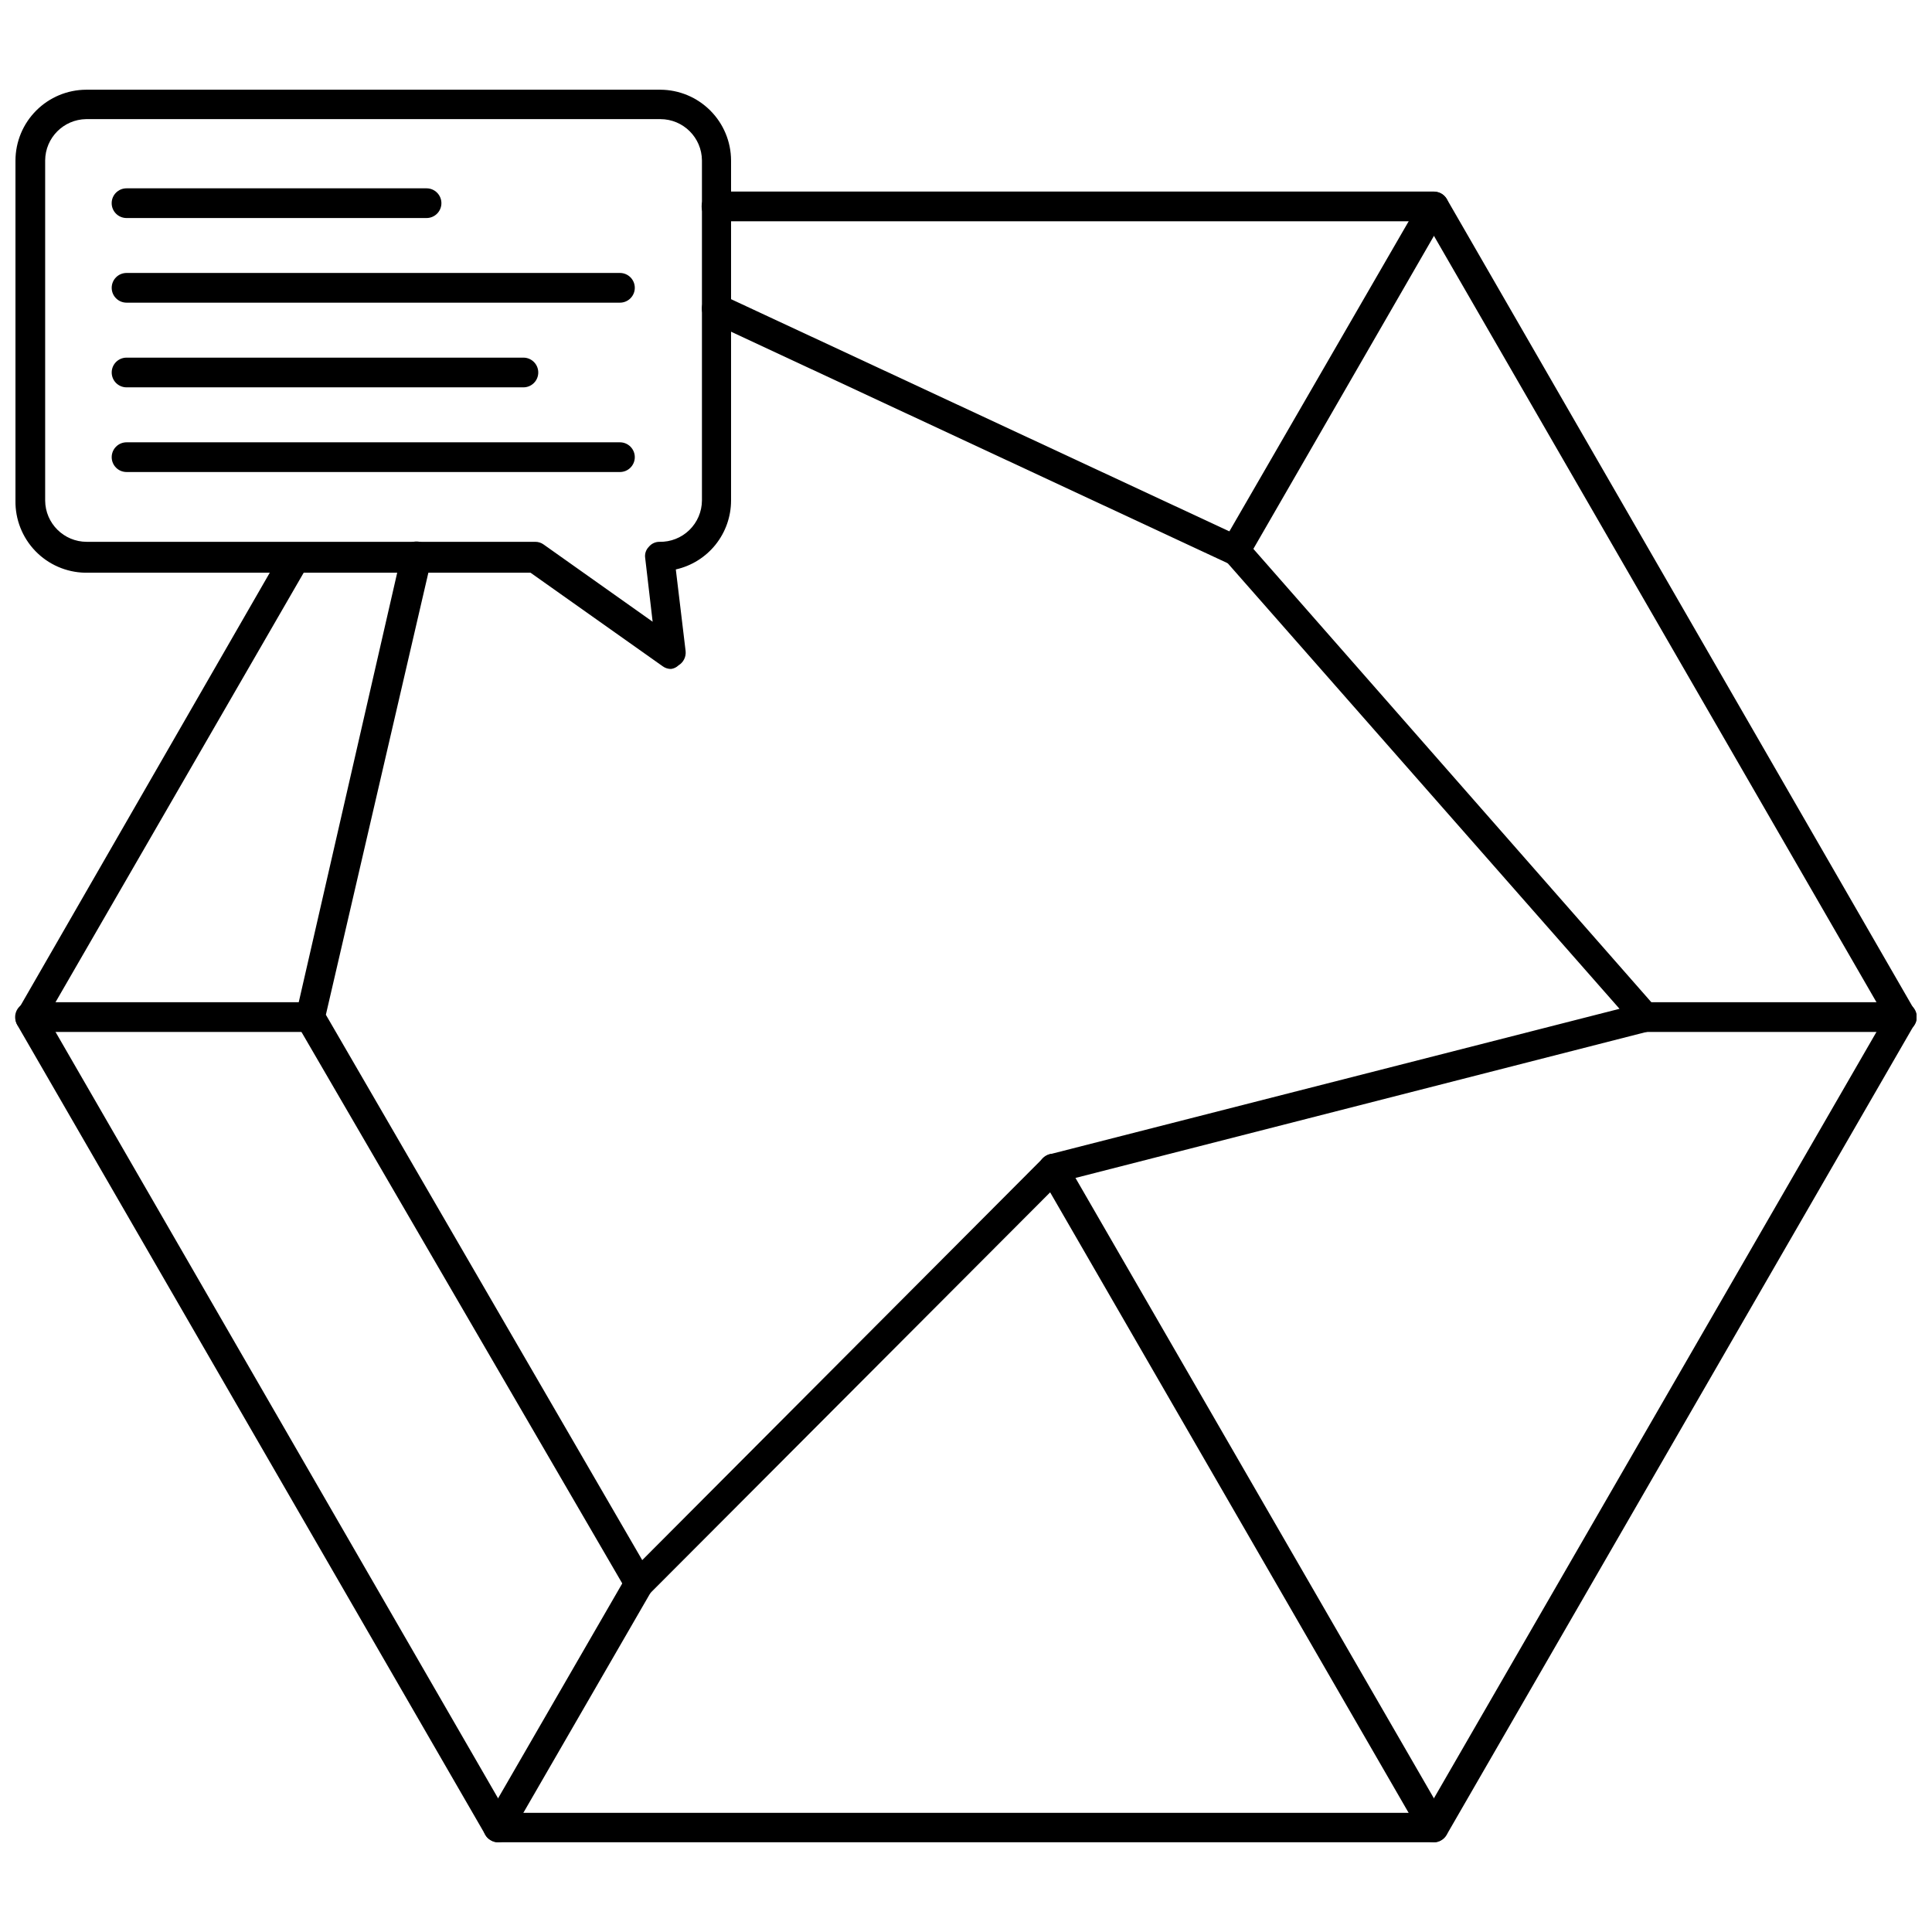 <?xml version="1.0" encoding="UTF-8"?>
<!-- Uploaded to: SVG Find, www.svgrepo.com, Generator: SVG Find Mixer Tools -->
<svg width="800px" height="800px" version="1.1" viewBox="144 144 512 512" xmlns="http://www.w3.org/2000/svg">
 <defs>
  <clipPath id="d">
   <path d="m148.09 194h503.81v439h-503.81z"/>
  </clipPath>
  <clipPath id="c">
   <path d="m148.09 409h82.906v9h-82.906z"/>
  </clipPath>
  <clipPath id="b">
   <path d="m576 409h75.902v9h-75.902z"/>
  </clipPath>
  <clipPath id="a">
   <path d="m148.09 167h189.91v155h-189.91z"/>
  </clipPath>
 </defs>
 <g clip-path="url(#d)">
  <path d="m523.98 632.22h-247.97c-1.398-0.008-2.688-0.758-3.387-1.969l-123.98-214.51c-0.707-1.188-0.707-2.668 0-3.856l70.297-122.1c1.121-1.824 3.477-2.445 5.356-1.414 1.812 1.09 2.438 3.418 1.414 5.273l-69.273 119.89 121.78 210.89h243.56l121.78-210.89-121.78-210.89h-187.9c-2.176 0-3.938-1.766-3.938-3.938 0-2.176 1.762-3.938 3.938-3.938h190.11c1.379-0.008 2.664 0.711 3.383 1.891l123.98 214.98c0.707 1.191 0.707 2.668 0 3.859l-123.98 214.75c-0.699 1.211-1.988 1.961-3.383 1.969z"/>
 </g>
 <path d="m523.98 632.22c-1.379-0.004-2.648-0.758-3.309-1.969l-100.92-174.68c-0.512-0.887-0.652-1.941-0.387-2.93s0.914-1.832 1.805-2.344c0.879-0.535 1.941-0.688 2.938-0.418 0.996 0.266 1.84 0.93 2.336 1.836l100.92 174.68c1.023 1.852 0.398 4.184-1.418 5.273-0.586 0.375-1.27 0.566-1.965 0.551z"/>
 <g clip-path="url(#c)">
  <path d="m226.18 417.47h-74.234c-2.172 0-3.934-1.762-3.934-3.934 0-2.176 1.762-3.938 3.934-3.938h74.234c2.176 0 3.938 1.762 3.938 3.938 0 2.172-1.762 3.934-3.938 3.934z"/>
 </g>
 <g clip-path="url(#b)">
  <path d="m648.05 417.47h-68.094c-2.176 0-3.938-1.762-3.938-3.934 0-2.176 1.762-3.938 3.938-3.938h68.094c2.172 0 3.934 1.762 3.934 3.938 0 2.172-1.762 3.934-3.934 3.934z"/>
 </g>
 <path d="m276.02 632.22c-0.699 0.016-1.383-0.176-1.969-0.551-0.906-0.496-1.57-1.34-1.836-2.336-0.27-0.996-0.117-2.055 0.418-2.938l37.391-64.707c1.066-1.848 3.43-2.484 5.277-1.418 1.848 1.066 2.481 3.426 1.414 5.273l-37.391 64.707c-0.66 1.211-1.926 1.965-3.305 1.969z"/>
 <path d="m471.4 293.73c-0.684-0.008-1.355-0.168-1.969-0.473-1.824-1.121-2.449-3.477-1.418-5.352l52.664-91.082c1.066-1.84 3.402-2.504 5.273-1.496 0.91 0.512 1.574 1.371 1.844 2.379 0.266 1.008 0.113 2.082-0.426 2.977l-52.586 91.156c-0.727 1.168-2.004 1.883-3.383 1.891z"/>
 <path d="m313.41 567.44h-0.551c-1.184-0.168-2.227-0.863-2.836-1.891l-87.141-149.8c-0.465-0.867-0.629-1.863-0.473-2.832l28.023-122.25c0.48-2.176 2.629-3.547 4.801-3.07 2.176 0.477 3.551 2.629 3.07 4.801l-27.945 120.52 83.84 144.53 106.19-106.51c0.48-0.484 1.074-0.836 1.73-1.023l151.07-38.57-103.83-118.08-137.13-63.922c-1.91-0.953-2.742-3.234-1.887-5.195 0.922-1.945 3.238-2.785 5.195-1.887l137.52 64.078c0.504 0.223 0.938 0.578 1.258 1.023l108.56 123.67c0.875 1.02 1.172 2.414 0.785 3.699-0.402 1.289-1.445 2.273-2.754 2.598l-155.79 39.832-108.95 109.19c-0.746 0.699-1.73 1.09-2.754 1.102z"/>
 <path d="m257.04 201.78h-79.508c-2.176 0-3.938-1.762-3.938-3.938 0-2.172 1.762-3.934 3.938-3.934h79.508c2.172 0 3.938 1.762 3.938 3.934 0 2.176-1.766 3.938-3.938 3.938z"/>
 <path d="m308.29 224.21h-130.75c-2.176 0-3.938-1.762-3.938-3.934 0-2.176 1.762-3.938 3.938-3.938h130.75c2.176 0 3.938 1.762 3.938 3.938 0 2.172-1.762 3.934-3.938 3.934z"/>
 <path d="m282.71 246.65h-105.17c-2.176 0-3.938-1.762-3.938-3.938 0-2.172 1.762-3.934 3.938-3.934h105.17c2.172 0 3.934 1.762 3.934 3.934 0 2.176-1.762 3.938-3.934 3.938z"/>
 <path d="m308.29 269.09h-130.75c-2.176 0-3.938-1.762-3.938-3.934 0-2.176 1.762-3.938 3.938-3.938h130.75c2.176 0 3.938 1.762 3.938 3.938 0 2.172-1.762 3.934-3.938 3.934z"/>
 <g clip-path="url(#a)">
  <path d="m321.83 321.28c-0.789 0.008-1.562-0.242-2.203-0.707l-35.031-24.797h-118.08 0.004c-4.977-0.105-9.711-2.176-13.164-5.762-3.449-3.582-5.344-8.391-5.258-13.367v-90.137c0.02-4.961 2-9.715 5.512-13.223 3.508-3.512 8.262-5.492 13.223-5.512h152.17c4.961 0.02 9.715 2 13.223 5.512 3.512 3.508 5.492 8.262 5.512 13.223v90.137c-0.004 4.254-1.457 8.379-4.117 11.699-2.66 3.32-6.371 5.633-10.523 6.562l2.598 21.648c0.156 1.52-0.582 2.992-1.891 3.777-0.535 0.523-1.227 0.855-1.969 0.945zm-155-145.71c-5.992 0.086-10.82 4.949-10.863 10.941v90.137c0.043 6.055 4.965 10.941 11.023 10.941h118.87c0.789-0.004 1.562 0.242 2.203 0.707l28.891 20.469-1.969-16.848c-0.18-1.09 0.172-2.199 0.945-2.988 0.691-0.855 1.734-1.348 2.832-1.34 2.953 0.062 5.805-1.059 7.918-3.117 2.117-2.055 3.32-4.875 3.34-7.824v-90.137c-0.043-6.055-4.965-10.941-11.02-10.941z"/>
 </g>
</svg>